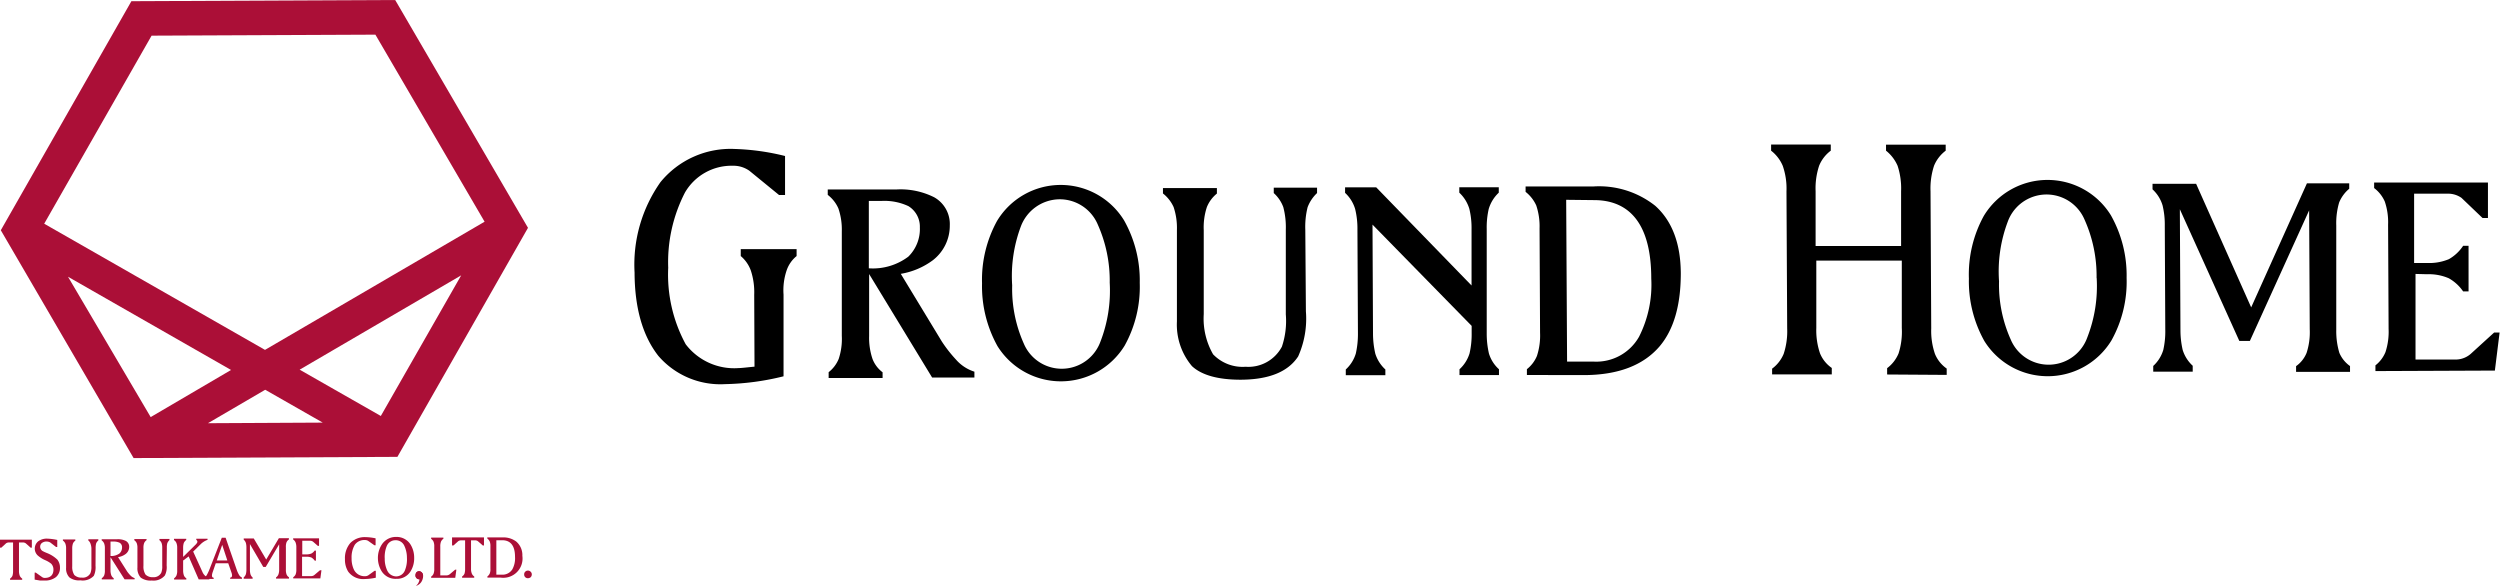 <svg xmlns="http://www.w3.org/2000/svg" viewBox="0 0 248.87 58.29"><defs><style>.cls-1{fill:#ab0f37;}</style></defs><g id="レイヤー_2" data-name="レイヤー 2"><g id="ヘッダー_フッター" data-name="ヘッダー&amp;フッター"><path d="M75.08,29.34a6.87,6.87,0,0,0-.34-2.42,3.41,3.41,0,0,0-1-1.43V24.8l5.56,0v.69a3.15,3.15,0,0,0-1,1.45A6.16,6.16,0,0,0,78,29.33l0,8.13a26,26,0,0,1-5.82.78,8.15,8.15,0,0,1-6.64-2.81q-2.35-3-2.37-8.3a14.24,14.24,0,0,1,2.58-9,9,9,0,0,1,7.4-3.3,23.44,23.44,0,0,1,5,.7l0,3.88h-.6L74.6,17a2.74,2.74,0,0,0-1.64-.5,5.36,5.36,0,0,0-4.77,2.66,15.12,15.12,0,0,0-1.67,7.49,14.52,14.52,0,0,0,1.74,7.62,6.07,6.07,0,0,0,5.3,2.37c.27,0,.8-.07,1.55-.14Z"/><path d="M93,19.64a3.06,3.06,0,0,1,1.55,2.8,4.34,4.34,0,0,1-1.68,3.46,7.39,7.39,0,0,1-3.2,1.36L93.76,34a13.56,13.56,0,0,0,1.41,1.8A4.06,4.06,0,0,0,97,37v.58l-4.21,0L86.52,27.28l0,6.17a6.54,6.54,0,0,0,.34,2.29,3,3,0,0,0,1,1.32v.57l-5.37,0v-.58a3.24,3.24,0,0,0,1-1.32,6.28,6.28,0,0,0,.31-2.3l0-10.39a6.5,6.5,0,0,0-.34-2.29,3.44,3.44,0,0,0-1.06-1.35v-.54l6.85,0A7.46,7.46,0,0,1,93,19.64ZM86.49,20l0,6.71a5.87,5.87,0,0,0,3.93-1.16,3.85,3.85,0,0,0,1.15-2.91,2.39,2.39,0,0,0-1.14-2.12A5.64,5.64,0,0,0,87.81,20Z"/><path d="M97.76,28.2A12.16,12.16,0,0,1,99.25,22a7.4,7.4,0,0,1,12.65-.06,12.17,12.17,0,0,1,1.56,6.22,12.07,12.07,0,0,1-1.5,6.24,7.44,7.44,0,0,1-12.66.06A12.27,12.27,0,0,1,97.76,28.2Zm12.71-.06a13.69,13.69,0,0,0-1.19-5.79,4.11,4.11,0,0,0-3.89-2.51,4.16,4.16,0,0,0-3.77,2.71,14.07,14.07,0,0,0-.86,5.86,13.37,13.37,0,0,0,1.16,5.8,4.1,4.1,0,0,0,7.63-.21A14,14,0,0,0,110.47,28.14Z"/><path d="M130,31a9.21,9.21,0,0,1-.77,4.48c-1,1.53-2.9,2.31-5.73,2.32-2.21,0-3.86-.44-4.84-1.35A6.41,6.41,0,0,1,117.16,32l0-9.1a6.57,6.57,0,0,0-.33-2.29,3.63,3.63,0,0,0-1.06-1.35v-.54l5.37,0v.55a3.32,3.32,0,0,0-1,1.35,6.46,6.46,0,0,0-.31,2.3l0,8.35a7.15,7.15,0,0,0,.93,4A4.07,4.07,0,0,0,124,36.51a3.77,3.77,0,0,0,3.61-2A8,8,0,0,0,128,31.3l0-8.44a7.85,7.85,0,0,0-.25-2.24,3.52,3.52,0,0,0-.95-1.4v-.54l4.31,0v.54a3.73,3.73,0,0,0-.94,1.41,8,8,0,0,0-.23,2.24Z"/><path d="M146.5,33.16v-.72l-9.87-10.08.05,10.85a8.9,8.9,0,0,0,.23,2,3.58,3.58,0,0,0,1,1.57v.57l-3.94,0v-.57a3.53,3.53,0,0,0,1-1.59,8.85,8.85,0,0,0,.21-2l-.05-10.39a8.14,8.14,0,0,0-.23-2,3.58,3.58,0,0,0-1-1.6v-.55H137l9.49,9.77,0-5.63a8.1,8.1,0,0,0-.22-2,3.64,3.64,0,0,0-1-1.61v-.54l3.93,0v.54a3.64,3.64,0,0,0-1,1.62,8.22,8.22,0,0,0-.2,2l0,10.39a8.82,8.82,0,0,0,.22,2,3.47,3.47,0,0,0,1,1.57v.58l-3.93,0v-.58a3.53,3.53,0,0,0,1-1.58A8.47,8.47,0,0,0,146.5,33.16Z"/><path d="M152,37.33v-.58A3.26,3.26,0,0,0,153,35.43a6.51,6.51,0,0,0,.31-2.3l-.05-10.39a6.53,6.53,0,0,0-.33-2.29,3.63,3.63,0,0,0-1.06-1.35v-.54l6.78,0a9,9,0,0,1,6.13,1.93c1.68,1.51,2.53,3.77,2.54,6.73,0,3.16-.7,5.6-2.12,7.27-1.61,1.87-4.09,2.83-7.46,2.85Zm3.91-17.44L156,36h2.72a4.89,4.89,0,0,0,4.44-2.47,11.45,11.45,0,0,0,1.22-5.8c0-5.22-2-7.82-5.73-7.81Z"/><path d="M187.86,37.28v-.63A3.52,3.52,0,0,0,189,35.18a7.06,7.06,0,0,0,.32-2.54l0-6.7-8.51,0,0,6.7a7.14,7.14,0,0,0,.37,2.54,3.27,3.27,0,0,0,1.17,1.45v.64l-5.94,0V36.7a3.52,3.52,0,0,0,1.15-1.47,7.16,7.16,0,0,0,.35-2.54l-.07-13.64a6.88,6.88,0,0,0-.37-2.54A3.76,3.76,0,0,0,176.31,15v-.61l5.94,0V15a3.52,3.52,0,0,0-1.16,1.5,7.16,7.16,0,0,0-.35,2.54l0,5.45,8.51,0,0-5.45a7.16,7.16,0,0,0-.35-2.54A3.91,3.91,0,0,0,187.75,15v-.6l5.94,0v.6a3.58,3.58,0,0,0-1.16,1.5,7.26,7.26,0,0,0-.35,2.55l.07,13.64a7.1,7.1,0,0,0,.37,2.54,3.3,3.3,0,0,0,1.17,1.46v.63Z"/><path d="M196,27.73a12.1,12.1,0,0,1,1.48-6.23,7.41,7.41,0,0,1,12.66-.06,12.17,12.17,0,0,1,1.56,6.22,12,12,0,0,1-1.51,6.23,7.43,7.43,0,0,1-12.65.06A12.17,12.17,0,0,1,196,27.73Zm12.71-.06a13.69,13.69,0,0,0-1.19-5.79,4.11,4.11,0,0,0-7.66.21A14,14,0,0,0,199,28a13.32,13.32,0,0,0,1.16,5.79,4.09,4.09,0,0,0,7.63-.21A14,14,0,0,0,208.72,27.67Z"/><path d="M229.93,32.77l-.06-11.83-5.9,13h-1.05L217,20.83l.06,12a8.8,8.8,0,0,0,.22,2,3.55,3.55,0,0,0,1,1.58V37l-3.93,0v-.57a3.56,3.56,0,0,0,1-1.59,8.41,8.41,0,0,0,.2-2l-.05-10.39a8.1,8.1,0,0,0-.22-2,3.56,3.56,0,0,0-1-1.6v-.55l4.34,0,5.48,12.3,5.55-12.35,4.21,0v.54a3.53,3.53,0,0,0-1,1.36,7.25,7.25,0,0,0-.29,2.29l0,10.39a7.53,7.53,0,0,0,.31,2.3,3.1,3.1,0,0,0,1.06,1.31v.58l-5.37,0v-.57a3,3,0,0,0,1.05-1.33A6.64,6.64,0,0,0,229.93,32.77Z"/><path d="M240.46,27.27l0,8.52,4.1,0a2.29,2.29,0,0,0,1.48-.64l2.25-2.05h.54l-.47,3.79-11.89.05v-.57a3.24,3.24,0,0,0,1-1.32,6.5,6.5,0,0,0,.31-2.3l-.05-10.39a6.4,6.4,0,0,0-.33-2.3,3.4,3.4,0,0,0-1.06-1.34v-.55l11.33,0,0,3.53h-.54l-2.09-2a2.33,2.33,0,0,0-1.38-.42h-3.34l0,6.9h1.3a5.07,5.07,0,0,0,2.16-.38,4.18,4.18,0,0,0,1.42-1.33h.54l0,4.54h-.54a4.24,4.24,0,0,0-1.43-1.31,5,5,0,0,0-2.16-.4Z"/><path class="cls-1" d="M39.34,0,13.08.12l-13,22.8L13.3,45.6l26.26-.12,13-22.8ZM15.09,3.55l22.28-.1L48.24,22.07,26.38,34.83,4.4,22.27Zm-8.32,24L23,36.83l-8,4.69ZM26.4,38.8l5.73,3.27-11.43.06Zm11.51,2.61L29.83,36.8l16.08-9.39Z"/><path class="cls-1" d="M1.3,56.83V54H.91a.5.5,0,0,0-.31.09l-.47.43H0v-.8l3.17,0v.8H3.05l-.47-.42A.48.48,0,0,0,2.27,54H1.89v2.83a1.28,1.28,0,0,0,.08.49.67.67,0,0,0,.24.28v.12H1V57.6a.67.67,0,0,0,.24-.28A1.54,1.54,0,0,0,1.3,56.83Z"/><path class="cls-1" d="M3.74,55.28a.94.94,0,0,1,.06-1.39,1.42,1.42,0,0,1,.9-.27,5.62,5.62,0,0,1,1,.13v.7H5.58L5,54a.75.75,0,0,0-.33-.09.74.74,0,0,0-.52.16A.46.46,0,0,0,4,54.4a.5.5,0,0,0,.27.47l.16.08.21.09a3.18,3.18,0,0,1,1.07.67,1.28,1.28,0,0,1,.26.8,1.18,1.18,0,0,1-.4.94,1.75,1.75,0,0,1-1.16.34l-.43,0-.53-.09V57h.11l.62.44a.44.44,0,0,0,.27.09c.58,0,.87-.31.87-.82a.84.84,0,0,0-.22-.59,2.43,2.43,0,0,0-.56-.34A2.85,2.85,0,0,1,3.74,55.28Z"/><path class="cls-1" d="M9.51,56.32a2,2,0,0,1-.17,1A1.51,1.51,0,0,1,8,57.77a1.56,1.56,0,0,1-1.09-.29,1.26,1.26,0,0,1-.33-.95V54.59a1.28,1.28,0,0,0-.08-.49.78.78,0,0,0-.24-.29V53.7H7.5v.12a.64.64,0,0,0-.24.29,1.5,1.5,0,0,0-.07.49v1.78a1.46,1.46,0,0,0,.21.86,1,1,0,0,0,.75.26A.85.85,0,0,0,9,57.06a1.65,1.65,0,0,0,.1-.68v-1.8A1.56,1.56,0,0,0,9,54.1a.69.69,0,0,0-.21-.3v-.12h1v.12a.72.72,0,0,0-.22.3,1.9,1.9,0,0,0-.05.48Z"/><path class="cls-1" d="M12.51,53.84a.65.65,0,0,1,.35.6.89.89,0,0,1-.38.73,1.65,1.65,0,0,1-.73.29l.92,1.45a3.59,3.59,0,0,0,.32.38,1,1,0,0,0,.41.26v.12h-1L11,55.47v1.32a1.44,1.44,0,0,0,.08.48.64.64,0,0,0,.24.29v.12H10.13v-.12a.67.67,0,0,0,.24-.28,1.3,1.3,0,0,0,.07-.49V54.57a1.28,1.28,0,0,0-.08-.49.76.76,0,0,0-.24-.29v-.11h1.56A1.75,1.75,0,0,1,12.51,53.84ZM11,53.91v1.44a1.43,1.43,0,0,0,.89-.25.81.81,0,0,0,.26-.62.5.5,0,0,0-.26-.46,1.43,1.43,0,0,0-.6-.11Z"/><path class="cls-1" d="M16.59,56.29a1.8,1.8,0,0,1-.18,1,1.47,1.47,0,0,1-1.3.5,1.65,1.65,0,0,1-1.1-.29,1.36,1.36,0,0,1-.33-1V54.56a1.27,1.27,0,0,0-.07-.49.71.71,0,0,0-.24-.29v-.12h1.22v.11a.7.7,0,0,0-.24.29,1.3,1.3,0,0,0-.07.49v1.78a1.43,1.43,0,0,0,.21.87,1,1,0,0,0,.74.26.85.85,0,0,0,.82-.44,1.62,1.62,0,0,0,.1-.68v-1.8a1.45,1.45,0,0,0-.06-.47.72.72,0,0,0-.22-.3v-.12h1v.11a1,1,0,0,0-.21.3,1.6,1.6,0,0,0-.05.48Z"/><path class="cls-1" d="M18.23,55.8v1a1.51,1.51,0,0,0,.08.49.61.61,0,0,0,.24.28v.12H17.33v-.12a.71.71,0,0,0,.24-.29,1.27,1.27,0,0,0,.07-.49V54.54a1.24,1.24,0,0,0-.08-.49.64.64,0,0,0-.24-.29v-.12h1.22v.11a.87.87,0,0,0-.24.29,1.59,1.59,0,0,0-.07.49v.91l1.24-1.22a.79.79,0,0,0,.17-.23.2.2,0,0,0-.1-.24v-.12h1.12v.11a1.88,1.88,0,0,0-.67.42l-.76.75.91,2a1.11,1.11,0,0,0,.7.65v.12H19.78l-1-2.29Z"/><path class="cls-1" d="M22.46,53.53l1.14,3.29a2.87,2.87,0,0,0,.21.43.7.7,0,0,0,.28.25v.12H22.91V57.5c.2,0,.24-.2.13-.51l-.32-.92H21.48l-.3.86c-.13.37-.1.57.09.58v.12h-.95v-.13a.68.68,0,0,0,.25-.23,4.28,4.28,0,0,0,.27-.56l1.24-3.18Zm-.34.71-.54,1.55h1.05Z"/><path class="cls-1" d="M27.79,56.71l0-2.53-1.34,2.26h-.24l-1.33-2.28v2.56a1.69,1.69,0,0,0,.05.43.71.71,0,0,0,.22.34v.12h-.89v-.13a.74.74,0,0,0,.22-.33,1.84,1.84,0,0,0,.05-.44l0-2.22a1.69,1.69,0,0,0-.05-.43.76.76,0,0,0-.22-.34v-.12h1l1.24,2.1,1.26-2.12h1v.12a.71.71,0,0,0-.24.29,1.3,1.3,0,0,0-.06.49V56.7a1.27,1.27,0,0,0,.07.49.61.61,0,0,0,.24.28v.13H27.48v-.12a.65.65,0,0,0,.23-.28A1.32,1.32,0,0,0,27.79,56.71Z"/><path class="cls-1" d="M30.07,55.42v1.93H31a.49.49,0,0,0,.33-.14l.52-.44H32l-.11.81h-2.7v-.12a.67.67,0,0,0,.24-.28,1.3,1.3,0,0,0,.07-.49V54.48a1.28,1.28,0,0,0-.08-.49.7.7,0,0,0-.24-.29v-.11h2.58v.75h-.12l-.48-.42a.5.5,0,0,0-.31-.09h-.76v1.36h.45A1.32,1.32,0,0,0,31,55.1a.88.88,0,0,0,.32-.29h.13v1h-.12A1.1,1.1,0,0,0,31,55.5a1.32,1.32,0,0,0-.49-.08Z"/><path class="cls-1" d="M36.33,57.64a1.85,1.85,0,0,1-1.67-.74,2.24,2.24,0,0,1-.32-1.24,2.31,2.31,0,0,1,.53-1.6,2,2,0,0,1,1.52-.59,5.17,5.17,0,0,1,1,.12v.69h-.12l-.61-.43a.58.58,0,0,0-.34-.09,1.16,1.16,0,0,0-1,.47A2.46,2.46,0,0,0,35,55.57a2.61,2.61,0,0,0,.21,1.09,1.17,1.17,0,0,0,1.12.7.6.6,0,0,0,.35-.1l.61-.44h.12v.69A5.65,5.65,0,0,1,36.33,57.64Z"/><path class="cls-1" d="M37.62,55.55A2.44,2.44,0,0,1,38,54.22a1.67,1.67,0,0,1,1.44-.77,1.63,1.63,0,0,1,1.43.76,2.49,2.49,0,0,1,.36,1.32,2.44,2.44,0,0,1-.35,1.33,1.58,1.58,0,0,1-1.42.76A1.63,1.63,0,0,1,38,56.88,2.53,2.53,0,0,1,37.62,55.55Zm2.89,0a2.85,2.85,0,0,0-.27-1.24.93.93,0,0,0-.89-.53.92.92,0,0,0-.85.58,2.86,2.86,0,0,0-.2,1.25,2.7,2.7,0,0,0,.27,1.23,1,1,0,0,0,.88.54.94.94,0,0,0,.85-.58A2.9,2.9,0,0,0,40.51,55.54Z"/><path class="cls-1" d="M41.36,57.24a.39.39,0,0,1,.11-.28.37.37,0,0,1,.27-.11A.4.4,0,0,1,42,57a.39.39,0,0,1,.11.27.37.37,0,0,1-.11.28.41.41,0,0,1-.54,0A.37.37,0,0,1,41.36,57.24Z"/><path class="cls-1" d="M41.37,57.24a.39.39,0,0,1,.11-.28A.39.39,0,0,1,42,57a.46.46,0,0,1,.12.32,1.12,1.12,0,0,1-.19.63,1,1,0,0,1-.53.38l0,0a1,1,0,0,0,.36-.65.39.39,0,0,1-.26-.1A.37.37,0,0,1,41.37,57.24Z"/><path class="cls-1" d="M44.46,57.28a.53.53,0,0,0,.33-.13l.52-.44h.12l-.11.81h-2.4v-.12a.64.64,0,0,0,.24-.29,1.27,1.27,0,0,0,.07-.49V54.42a1.27,1.27,0,0,0-.07-.49.71.71,0,0,0-.24-.29v-.12h1.22v.11a.7.7,0,0,0-.24.29,1.3,1.3,0,0,0-.07.49v2.87Z"/><path class="cls-1" d="M46.3,56.62V53.79h-.38a.5.5,0,0,0-.31.09l-.47.42H45v-.8h3.18v.8h-.12l-.48-.42a.47.47,0,0,0-.3-.09h-.39v2.82a1.24,1.24,0,0,0,.08.49.64.64,0,0,0,.24.29v.12H46v-.12a.67.67,0,0,0,.24-.28A1.59,1.59,0,0,0,46.3,56.62Z"/><path class="cls-1" d="M48.52,57.5v-.12a.72.72,0,0,0,.23-.28,1.1,1.1,0,0,0,.07-.49V54.39a1.27,1.27,0,0,0-.07-.49.78.78,0,0,0-.24-.29V53.5H50a2.11,2.11,0,0,1,1.39.41A1.77,1.77,0,0,1,52,55.33a1.92,1.92,0,0,1-2.17,2.17Zm.89-3.72v3.43H50a1.16,1.16,0,0,0,1-.53,2.28,2.28,0,0,0,.27-1.24c0-1.11-.44-1.67-1.3-1.66Z"/><path class="cls-1" d="M52.18,57.18a.35.35,0,0,1,.11-.27.36.36,0,0,1,.26-.11.37.37,0,0,1,.27.11.36.36,0,0,1,.12.27.41.41,0,0,1-.11.28.45.45,0,0,1-.27.1.36.36,0,0,1-.27-.1A.36.36,0,0,1,52.18,57.18Z"/></g></g></svg>